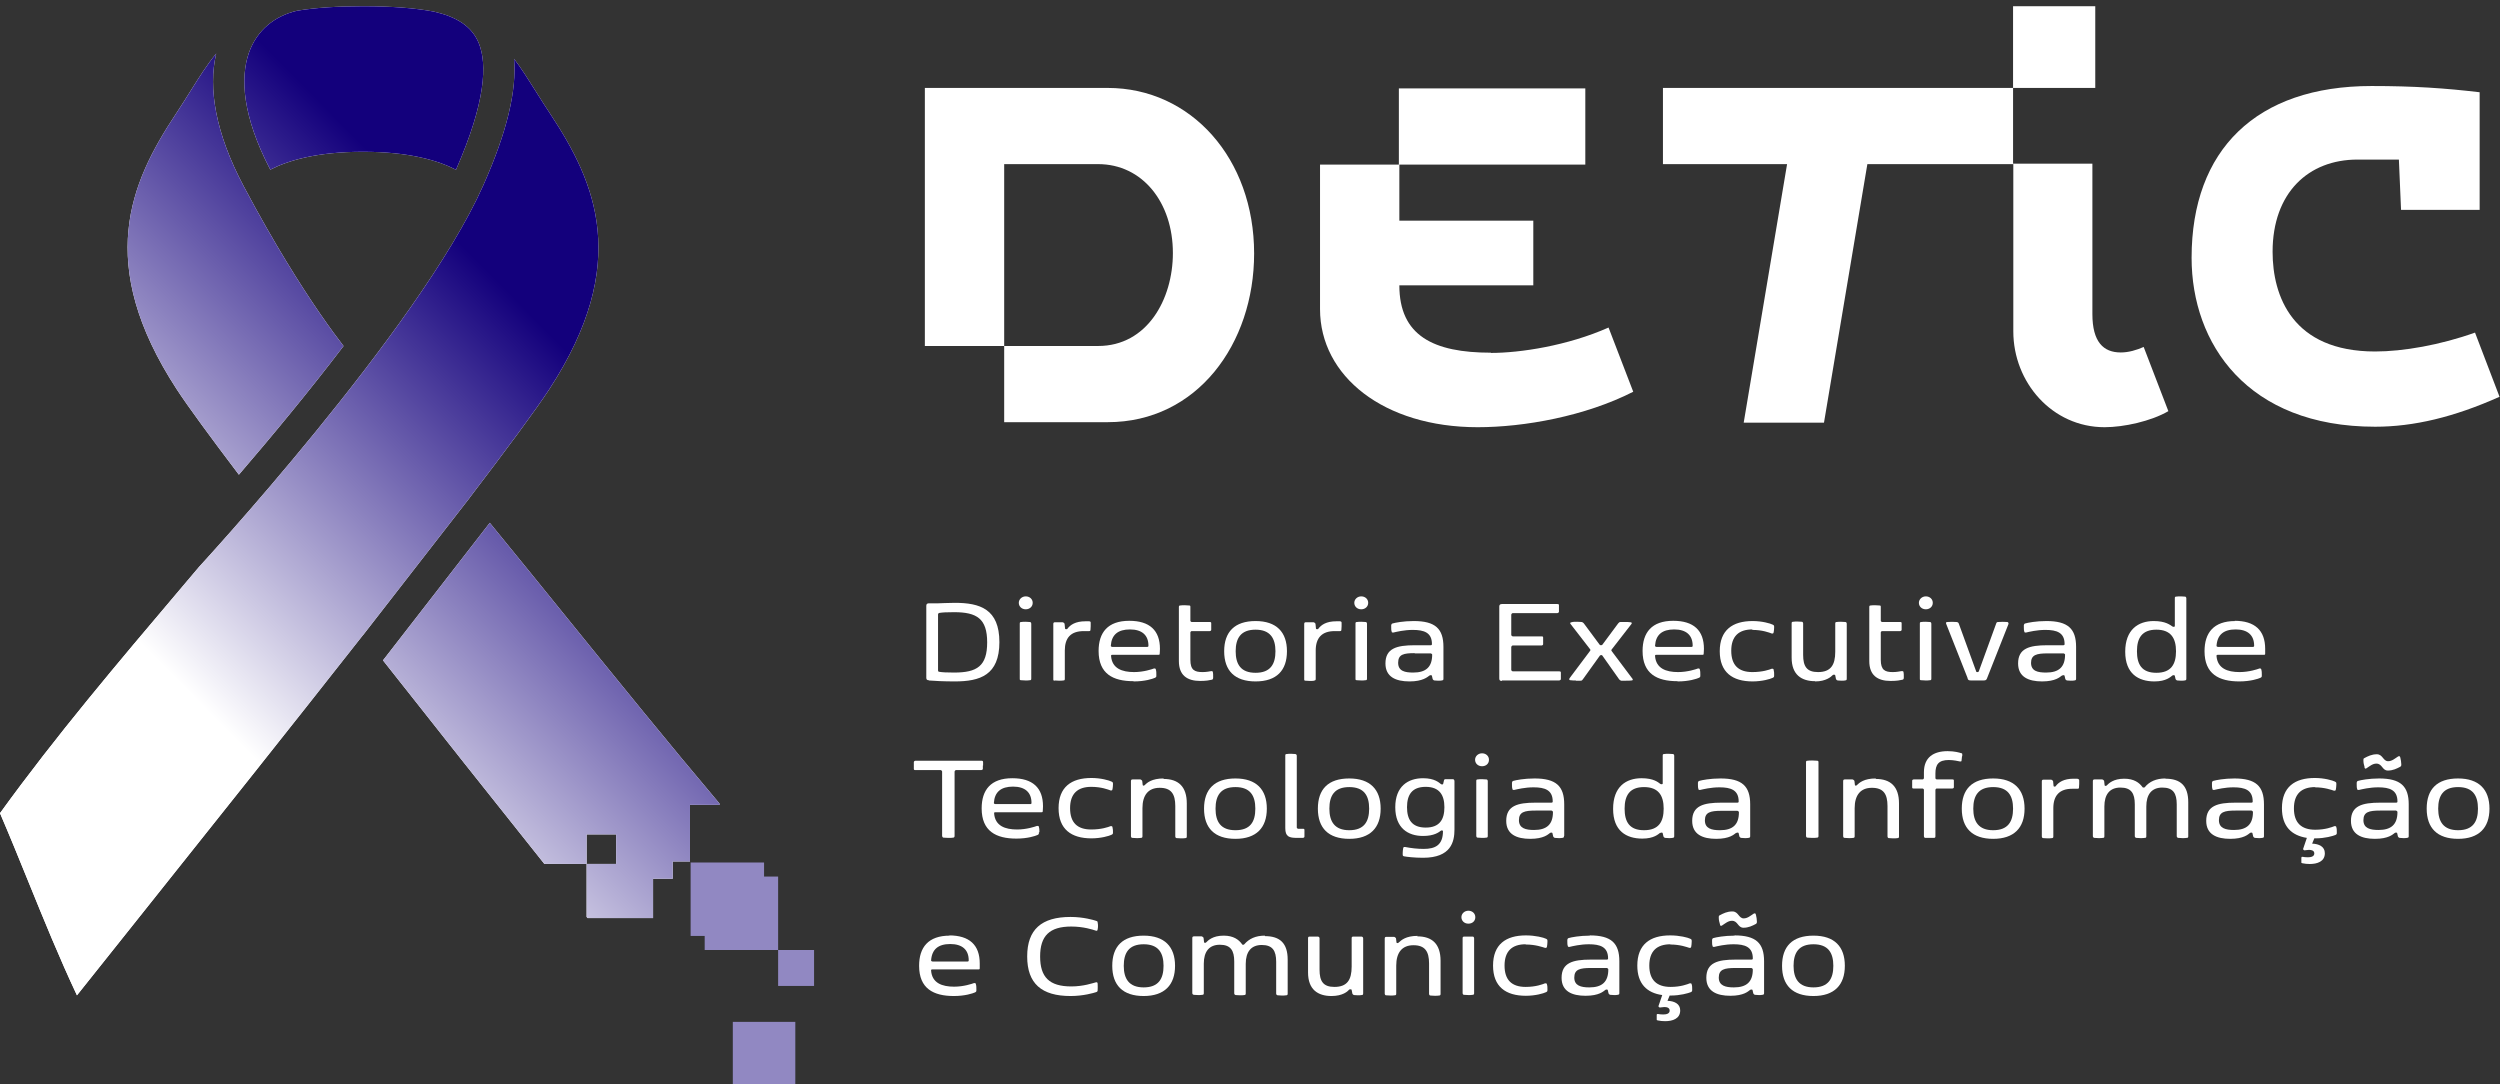 <svg width="1600" height="694" viewBox="0 0 1600 694" fill="none" xmlns="http://www.w3.org/2000/svg">
<rect x="0" y="0" width="1600" height="694" fill="#333333" stroke="none"/>
<g clip-path="url(#clip0_11_551)">
<path d="M1340.97 3.987H1288.36V56.277H1340.97V3.987Z" fill="white"/>
<path d="M954.17 225.723C917.361 225.723 895.582 214.835 895.582 182.633H981.316V141.23H895.582V105.348H1014.6V56.584H895.276V105.348H844.817V197.814C844.817 240.751 885.613 273.413 945.734 273.413C975.488 273.413 1014.6 266.359 1045.27 250.718L1029.47 209.622C1003.25 221.276 972.881 225.876 954.17 225.876V225.723Z" fill="white"/>
<path d="M1357.22 225.569C1346.18 225.569 1339.13 218.822 1339.13 201.034V104.734H1288.36V56.277H1064.29V105.041H1143.73L1115.97 270.499H1167.35L1195.11 105.041H1288.52V212.075C1288.52 244.737 1313.36 273.413 1346.95 273.413C1359.22 273.413 1376.7 269.579 1387.75 263.139L1371.95 222.042C1367.5 224.036 1362.29 225.569 1357.38 225.569H1357.22Z" fill="white"/>
<path d="M1584.06 212.842C1561.82 220.816 1537.89 224.956 1520.1 224.956C1467.04 224.956 1454.46 189.38 1454.46 161.165C1454.46 123.289 1477.47 102.127 1508.75 102.127H1535.29L1536.67 134.33H1586.97V59.038C1564.73 56.431 1545.1 55.051 1517.8 55.051C1444.03 55.051 1402.62 95.84 1402.62 164.999C1402.62 219.896 1438.2 273.106 1520.1 273.106C1544.8 273.106 1570.56 266.972 1599.7 253.938L1584.06 212.995V212.842Z" fill="white"/>
<path d="M708.932 56.277H591.911V221.429H642.676V105.041H702.797C731.17 105.041 750.648 129.576 750.648 161.932C750.648 191.68 734.084 221.429 702.797 221.429H642.676V270.193H708.932C766.139 270.193 802.641 220.049 802.641 162.238C802.641 101.514 762.304 56.277 708.932 56.277Z" fill="white"/>
<path d="M594.365 435.498C598.045 435.804 604.027 436.111 611.082 436.111C627.186 436.111 639.609 432.124 639.609 410.963C639.609 389.801 627.186 385.814 611.082 385.814C608.015 385.814 600.499 386.121 600.499 386.121H594.518C593.444 386.121 592.831 386.581 592.831 387.654V433.811C592.831 435.038 593.444 435.344 594.518 435.344L594.365 435.498ZM600.346 393.175C600.346 393.175 600.499 392.255 601.266 392.255C603.107 391.948 605.867 391.795 610.622 391.795C625.192 391.795 631.787 395.935 631.787 411.116C631.787 426.297 625.345 430.437 610.622 430.437C605.867 430.437 603.107 430.284 601.266 429.977C600.653 429.977 600.346 429.671 600.346 428.904V393.328V393.175Z" fill="white"/>
<path d="M656.479 389.954C658.933 389.954 660.927 388.268 660.927 385.814C660.927 383.361 658.933 381.674 656.479 381.674C654.025 381.674 652.032 383.514 652.032 385.814C652.032 388.114 653.872 389.954 656.479 389.954Z" fill="white"/>
<path d="M656.326 397.928C655.406 397.928 654.485 397.928 653.565 398.082C652.798 398.082 652.645 398.388 652.645 399.155V434.271C652.645 435.038 652.645 435.344 653.565 435.344C654.485 435.344 655.406 435.498 656.326 435.498C657.246 435.498 658.166 435.498 659.087 435.344C659.853 435.344 660.007 435.038 660.007 434.271V399.155C660.007 399.155 660.007 398.082 659.087 398.082C658.166 398.082 657.246 397.928 656.326 397.928Z" fill="white"/>
<path d="M675.037 435.498C675.957 435.498 676.877 435.651 677.798 435.651C678.718 435.651 679.638 435.651 680.558 435.498C681.325 435.498 681.479 435.191 681.479 434.424V416.33C681.479 408.356 685.159 403.909 693.595 403.909C695.282 403.909 696.202 403.909 696.969 403.909C697.582 403.909 697.736 403.755 697.889 403.295C697.889 402.682 698.042 401.762 698.042 400.842C698.042 400.075 698.042 399.155 698.042 398.542C698.042 397.928 697.889 397.775 697.122 397.622C696.355 397.622 695.589 397.622 694.668 397.622C688.227 397.622 685.006 399.922 683.166 402.375C683.012 402.682 682.706 402.682 682.399 402.682H682.245C682.245 402.682 681.632 402.682 681.632 402.222L681.325 399.155C681.325 399.155 680.865 398.388 680.098 398.235C679.331 398.235 678.565 398.235 677.644 398.235C676.724 398.235 675.957 398.235 675.19 398.235C674.27 398.235 674.117 398.695 674.117 399.462V434.578C674.117 435.344 674.117 435.651 675.037 435.651V435.498Z" fill="white"/>
<path d="M725.649 436.111C732.857 436.111 737.765 434.424 739.145 433.811C740.066 433.351 740.066 433.197 740.066 431.971C740.066 430.744 740.066 429.517 739.759 428.597C739.759 428.137 739.452 427.83 738.992 427.83C738.992 427.83 738.685 427.83 738.532 427.83C737.305 428.29 731.937 430.131 725.802 430.131C718.134 430.131 711.692 427.83 711.079 419.857C711.079 419.243 711.232 419.09 711.846 419.09H741.139C741.906 419.09 742.213 419.09 742.213 418.323C742.213 417.71 742.366 416.636 742.366 415.256C742.366 403.449 735.771 397.315 722.735 397.315C708.932 397.315 703.104 404.829 703.104 416.636C703.104 431.204 712.306 435.958 725.342 435.958L725.649 436.111ZM710.925 413.263C711.386 406.209 715.527 402.835 723.195 402.835C730.864 402.835 735.005 406.516 735.005 413.263C735.005 413.876 734.698 414.029 734.084 414.029H711.846C711.846 414.029 710.925 413.876 710.925 413.416V413.263Z" fill="white"/>
<path d="M767.979 435.804C772.12 435.804 774.114 435.344 775.494 435.038C776.108 434.884 776.261 434.731 776.414 433.964C776.414 433.658 776.414 433.198 776.414 432.891C776.414 431.971 776.414 430.897 776.261 430.284C776.261 429.824 775.954 429.517 775.494 429.517C775.494 429.517 775.341 429.517 775.187 429.517C774.267 429.671 772.12 430.131 769.666 430.131C764.605 430.131 761.844 428.904 761.844 422.31V404.676C761.844 404.676 762.151 403.909 762.611 403.909H774.267C774.267 403.909 775.187 403.755 775.187 403.142C775.187 402.529 775.187 401.762 775.187 400.995C775.187 400.229 775.187 399.462 775.187 398.848C775.187 398.235 774.881 398.082 774.267 398.082H762.611C762.611 398.082 761.844 397.775 761.844 397.315V388.574C761.844 387.808 761.844 387.501 760.924 387.501C760.004 387.501 759.084 387.348 758.163 387.348C757.243 387.348 756.323 387.348 755.403 387.501C754.636 387.501 754.482 387.808 754.482 388.574V423.077C754.482 432.124 759.697 435.804 768.132 435.804H767.979Z" fill="white"/>
<path d="M803.561 436.111C817.057 436.111 823.652 429.057 823.652 416.79C823.652 404.522 816.904 397.468 803.561 397.468C790.218 397.468 783.469 404.369 783.469 416.79C783.469 429.211 790.218 436.111 803.561 436.111ZM803.561 402.989C812.916 402.989 816.29 408.509 816.29 416.79C816.29 425.07 813.07 430.591 803.561 430.591C794.052 430.591 790.831 425.07 790.831 416.79C790.831 408.509 794.052 402.989 803.561 402.989Z" fill="white"/>
<path d="M841.136 435.498C841.903 435.498 842.057 435.191 842.057 434.424V416.33C842.057 408.356 845.891 403.909 854.173 403.909C855.86 403.909 856.78 403.909 857.547 403.909C858.16 403.909 858.314 403.755 858.467 403.295C858.467 402.682 858.621 401.762 858.621 400.842C858.621 400.075 858.621 399.155 858.621 398.542C858.621 397.928 858.314 397.775 857.7 397.622C856.933 397.622 856.167 397.622 855.246 397.622C848.805 397.622 845.584 399.922 843.744 402.375C843.59 402.682 843.284 402.682 842.977 402.682H842.823C842.823 402.682 842.21 402.682 842.21 402.222L841.903 399.155C841.903 399.155 841.443 398.388 840.676 398.235C839.909 398.235 839.143 398.235 838.222 398.235C837.302 398.235 836.535 398.235 835.768 398.235C834.848 398.235 834.695 398.695 834.695 399.462V434.578C834.695 435.344 834.695 435.651 835.615 435.651C836.535 435.651 837.456 435.804 838.376 435.804C839.296 435.804 840.216 435.804 841.136 435.651V435.498Z" fill="white"/>
<path d="M871.197 397.928C870.277 397.928 869.356 397.928 868.436 398.082C867.669 398.082 867.516 398.388 867.516 399.155V434.271C867.516 435.038 867.516 435.344 868.436 435.344C869.356 435.344 870.277 435.498 871.197 435.498C872.117 435.498 873.037 435.498 873.957 435.344C874.724 435.344 874.878 435.038 874.878 434.271V399.155C874.878 399.155 874.878 398.082 873.957 398.082C873.037 398.082 872.117 397.928 871.197 397.928Z" fill="white"/>
<path d="M871.197 389.954C873.651 389.954 875.644 388.268 875.644 385.814C875.644 383.361 873.651 381.674 871.197 381.674C868.743 381.674 866.749 383.514 866.749 385.814C866.749 388.114 868.589 389.954 871.197 389.954Z" fill="white"/>
<path d="M902.177 436.111C910.613 436.111 913.68 433.197 914.754 432.431C915.06 432.277 915.06 432.124 915.52 432.124H915.827C915.827 432.124 916.441 432.124 916.441 432.584L916.901 434.578C916.901 434.578 917.208 435.344 917.974 435.498C918.741 435.498 919.661 435.651 920.428 435.651C921.195 435.651 922.115 435.651 922.729 435.498C923.649 435.344 923.802 435.191 923.802 434.271V414.029C923.802 402.375 918.588 397.468 904.785 397.468C898.19 397.468 892.822 398.542 891.288 399.002C890.675 399.155 890.521 399.462 890.368 400.075C890.368 400.382 890.368 400.842 890.368 401.302C890.368 402.375 890.368 403.449 890.675 404.215C890.675 404.675 890.981 404.829 891.288 404.829C891.288 404.829 891.595 404.829 891.748 404.829C893.742 404.369 898.65 403.142 904.171 403.142C911.38 403.142 916.441 404.829 916.441 412.189C916.441 412.803 916.134 412.956 915.52 412.956H905.398C893.895 412.956 886.687 414.95 886.687 424.61C886.687 433.197 893.282 436.111 902.024 436.111H902.177ZM905.398 418.17H915.674C915.674 418.17 916.594 418.476 916.594 418.936C916.594 426.91 912.606 430.437 904.478 430.437C899.11 430.437 894.816 429.517 894.816 424.15C894.816 418.783 898.343 418.016 905.398 418.016V418.17Z" fill="white"/>
<path d="M961.225 435.498H997.88C997.88 435.498 998.8 435.344 998.954 434.731C998.954 434.118 998.954 433.351 998.954 432.584C998.954 431.817 998.954 431.051 998.954 430.437C998.954 429.824 998.647 429.671 997.88 429.671H968.126C968.126 429.671 967.206 429.364 967.206 428.75V414.029C967.206 414.029 967.513 413.109 968.126 413.109H986.684C986.684 413.109 987.604 412.956 987.604 412.343C987.604 411.729 987.604 410.963 987.604 410.196C987.604 409.429 987.604 408.662 987.604 408.049C987.604 407.436 987.297 407.282 986.684 407.282H968.126C968.126 407.282 967.206 406.976 967.206 406.362V393.328C967.206 393.328 967.513 392.408 968.126 392.408H996.653C996.653 392.408 997.573 392.255 997.727 391.641C997.727 391.028 997.727 390.261 997.727 389.494C997.727 388.728 997.727 387.961 997.727 387.348C997.727 386.734 997.42 386.581 996.653 386.581H961.225C960.151 386.581 959.538 387.041 959.538 388.114V434.271C959.538 435.498 960.151 435.804 961.225 435.804V435.498Z" fill="white"/>
<path d="M1008.62 435.651C1009.69 435.651 1010.76 435.651 1011.53 435.651C1012.45 435.651 1012.6 435.344 1013.06 434.731L1023.95 419.55C1023.95 419.55 1024.41 419.243 1024.72 419.243C1024.72 419.243 1025.33 419.243 1025.49 419.55L1036.22 434.731C1036.22 434.731 1036.84 435.498 1037.6 435.651C1038.37 435.651 1039.44 435.651 1040.52 435.651C1041.9 435.651 1043.28 435.651 1044.2 435.498C1044.81 435.498 1044.96 435.191 1044.96 434.884C1044.96 434.731 1044.96 434.424 1044.66 434.271L1031.31 416.483V416.176C1031.31 416.176 1031.31 416.023 1031.31 415.869L1044.04 399.462C1044.04 399.462 1044.35 399.002 1044.35 398.848C1044.35 398.542 1044.04 398.235 1043.43 398.235C1042.66 398.082 1041.28 398.082 1040.06 398.082C1038.98 398.082 1037.91 398.082 1037.14 398.082C1036.38 398.082 1036.22 398.388 1035.61 399.002L1025.49 412.649C1025.49 412.649 1025.18 412.956 1024.72 412.956H1024.57C1024.57 412.956 1024.11 412.956 1023.8 412.649L1013.68 399.002C1013.68 399.002 1013.06 398.235 1012.3 398.082C1011.53 398.082 1010.46 397.928 1009.38 397.928C1008 397.928 1006.62 397.928 1005.86 398.235C1005.24 398.235 1004.93 398.542 1004.93 398.848C1004.93 399.002 1004.94 399.155 1005.24 399.462L1017.82 415.716C1017.82 415.716 1017.82 415.869 1017.82 416.023C1017.82 416.023 1017.82 416.176 1017.82 416.33L1004.47 434.117C1004.47 434.117 1004.32 434.577 1004.32 434.731C1004.32 435.038 1004.47 435.344 1005.09 435.344C1006.01 435.498 1007.24 435.498 1008.46 435.498L1008.62 435.651Z" fill="white"/>
<path d="M1073.8 436.111C1081.01 436.111 1085.91 434.424 1087.29 433.811C1088.21 433.351 1088.21 433.197 1088.21 431.971C1088.21 430.744 1088.21 429.517 1087.91 428.597C1087.91 428.137 1087.6 427.83 1087.14 427.83C1087.14 427.83 1086.83 427.83 1086.68 427.83C1085.45 428.29 1080.09 430.131 1073.95 430.131C1066.28 430.131 1059.84 427.83 1059.23 419.857C1059.23 419.243 1059.38 419.09 1059.99 419.09H1089.29C1090.06 419.09 1090.36 419.09 1090.36 418.323C1090.36 417.71 1090.52 416.636 1090.52 415.256C1090.52 403.449 1083.92 397.315 1070.88 397.315C1057.08 397.315 1051.25 404.829 1051.25 416.636C1051.25 431.204 1060.45 435.958 1073.49 435.958L1073.8 436.111ZM1059.23 413.263C1059.69 406.209 1063.83 402.835 1071.5 402.835C1079.17 402.835 1083.31 406.516 1083.31 413.263C1083.31 413.876 1083 414.029 1082.54 414.029H1060.15C1060.15 414.029 1059.23 413.876 1059.23 413.416V413.263Z" fill="white"/>
<path d="M1121.5 403.142C1127.94 403.142 1132.23 404.829 1133.92 405.442C1134.07 405.442 1134.23 405.442 1134.38 405.442C1134.84 405.442 1134.99 405.289 1135.15 404.675C1135.3 403.755 1135.45 402.529 1135.45 401.609C1135.45 400.382 1135.45 400.228 1134.53 399.768C1133 399.002 1127.78 397.468 1121.65 397.468C1108.77 397.468 1100.64 403.295 1100.64 416.79C1100.64 430.284 1108.77 436.111 1121.65 436.111C1127.78 436.111 1133 434.578 1134.53 433.811C1135.45 433.351 1135.45 433.197 1135.45 431.971C1135.45 430.897 1135.45 429.824 1135.15 428.75C1135.15 428.29 1134.84 427.984 1134.38 427.984C1134.38 427.984 1134.07 427.984 1133.92 427.984C1132.39 428.597 1128.09 430.131 1121.5 430.131C1112.6 430.131 1108 425.684 1108 416.483C1108 407.282 1112.75 402.835 1121.5 402.835V403.142Z" fill="white"/>
<path d="M1161.68 436.111C1168.73 436.111 1171.95 433.044 1172.87 432.124C1173.18 431.817 1173.33 431.817 1173.64 431.817H1173.95C1173.95 431.817 1174.56 431.817 1174.56 432.277L1175.02 434.578C1175.02 434.578 1175.33 435.344 1176.1 435.498C1176.86 435.498 1177.78 435.651 1178.55 435.651C1179.32 435.651 1180.24 435.651 1180.85 435.498C1181.77 435.344 1181.92 435.191 1181.92 434.271V399.155C1181.92 399.155 1181.92 398.082 1181 398.082C1180.08 398.082 1179.16 397.928 1178.24 397.928C1177.32 397.928 1176.4 397.928 1175.48 398.082C1174.72 398.082 1174.56 398.388 1174.56 399.155V417.096C1174.56 425.684 1171.65 430.131 1163.52 430.131C1156.31 430.131 1154.01 426.45 1154.01 419.09V399.002C1154.01 399.002 1154.01 397.928 1153.09 397.928C1152.17 397.928 1151.25 397.775 1150.33 397.775C1149.41 397.775 1148.49 397.775 1147.57 397.928C1146.8 397.928 1146.65 398.235 1146.65 399.002V420.93C1146.65 431.817 1152.94 435.958 1161.68 435.958V436.111Z" fill="white"/>
<path d="M1217.2 429.517C1217.2 429.517 1217.2 429.517 1216.89 429.517C1215.97 429.671 1213.82 430.131 1211.37 430.131C1206.46 430.131 1203.7 428.904 1203.7 422.31V404.676C1203.7 404.676 1204.01 403.909 1204.47 403.909H1216.12C1216.12 403.909 1217.05 403.755 1217.05 403.142C1217.05 402.529 1217.05 401.762 1217.05 400.995C1217.05 400.229 1217.05 399.462 1217.05 398.848C1217.05 398.235 1216.74 398.082 1216.12 398.082H1204.47C1204.47 398.082 1203.7 397.775 1203.7 397.315V388.574C1203.7 387.808 1203.7 387.501 1202.78 387.501C1201.86 387.501 1200.94 387.348 1200.02 387.348C1199.1 387.348 1198.18 387.348 1197.26 387.501C1196.49 387.501 1196.34 387.808 1196.34 388.574V423.077C1196.34 432.124 1201.55 435.804 1209.99 435.804C1214.13 435.804 1216.12 435.344 1217.51 435.038C1218.12 434.884 1218.27 434.731 1218.43 433.964C1218.43 433.658 1218.43 433.198 1218.43 432.891C1218.43 431.971 1218.43 430.897 1218.27 430.284C1218.27 429.824 1217.97 429.517 1217.51 429.517H1217.2Z" fill="white"/>
<path d="M1232.54 389.954C1234.99 389.954 1236.98 388.268 1236.98 385.814C1236.98 383.361 1234.99 381.674 1232.54 381.674C1230.08 381.674 1228.09 383.514 1228.09 385.814C1228.09 388.114 1229.93 389.954 1232.54 389.954Z" fill="white"/>
<path d="M1232.38 397.928C1231.46 397.928 1230.54 397.928 1229.62 398.082C1228.85 398.082 1228.7 398.388 1228.7 399.155V434.271C1228.7 435.038 1228.7 435.344 1229.62 435.344C1230.54 435.344 1231.46 435.498 1232.38 435.498C1233.3 435.498 1234.22 435.498 1235.14 435.344C1235.91 435.344 1236.06 435.038 1236.06 434.271V399.155C1236.06 399.155 1236.06 398.082 1235.14 398.082C1234.22 398.082 1233.3 397.928 1232.38 397.928Z" fill="white"/>
<path d="M1259.22 434.271C1259.68 435.344 1260.14 435.498 1261.68 435.498H1269.19C1270.72 435.498 1271.18 435.344 1271.64 434.271L1285.45 399.308C1285.45 399.308 1285.6 398.235 1284.68 398.082C1283.15 397.928 1280.39 397.928 1278.85 398.082C1277.93 398.082 1277.78 398.388 1277.47 399.308L1266.43 429.67C1266.43 429.67 1266.12 430.131 1265.82 430.131H1265.36C1265.36 430.131 1264.74 430.131 1264.74 429.67L1253.7 399.308C1253.39 398.388 1253.09 398.235 1252.17 398.082C1250.79 397.928 1247.72 397.928 1246.34 398.082C1245.42 398.082 1245.27 398.542 1245.57 399.308L1259.38 434.271H1259.22Z" fill="white"/>
<path d="M1319.65 432.431C1319.65 432.431 1319.96 432.124 1320.42 432.124H1320.72C1320.72 432.124 1321.34 432.124 1321.34 432.584L1321.8 434.578C1321.8 434.578 1322.1 435.344 1322.87 435.498C1323.64 435.498 1324.56 435.651 1325.32 435.651C1326.09 435.651 1327.01 435.651 1327.62 435.498C1328.54 435.344 1328.7 435.191 1328.7 434.271V414.029C1328.7 402.375 1323.48 397.468 1309.68 397.468C1303.09 397.468 1297.72 398.542 1296.18 399.002C1295.57 399.155 1295.42 399.462 1295.26 400.075C1295.26 400.382 1295.26 400.842 1295.26 401.302C1295.26 402.375 1295.26 403.449 1295.57 404.215C1295.57 404.675 1295.88 404.829 1296.18 404.829C1296.18 404.829 1296.49 404.829 1296.64 404.829C1298.64 404.369 1303.55 403.142 1309.07 403.142C1316.28 403.142 1321.34 404.829 1321.34 412.189C1321.34 412.803 1321.03 412.956 1320.42 412.956H1310.29C1298.79 412.956 1291.58 414.95 1291.58 424.61C1291.58 433.197 1298.18 436.111 1306.92 436.111C1315.66 436.111 1318.42 433.197 1319.5 432.431H1319.65ZM1299.86 424.303C1299.86 419.09 1303.39 418.17 1310.45 418.17H1320.72C1320.72 418.17 1321.64 418.476 1321.64 418.936C1321.64 426.91 1317.66 430.437 1309.53 430.437C1304.16 430.437 1299.86 429.517 1299.86 424.15V424.303Z" fill="white"/>
<path d="M1378.85 436.111C1386.37 436.111 1389.13 433.198 1390.2 432.431C1390.51 432.277 1390.51 432.124 1390.97 432.124H1391.27C1391.27 432.124 1391.89 432.124 1391.89 432.584L1392.35 434.578C1392.35 434.578 1392.65 435.344 1393.42 435.498C1394.19 435.498 1395.11 435.651 1395.87 435.651C1396.64 435.651 1397.56 435.651 1398.17 435.498C1399.1 435.344 1399.25 435.191 1399.25 434.271V382.901C1399.25 382.901 1399.25 381.827 1398.33 381.827C1397.41 381.827 1396.49 381.674 1395.57 381.674C1394.65 381.674 1393.73 381.674 1392.81 381.827C1392.04 381.827 1391.89 382.134 1391.89 382.901V400.689C1391.89 400.689 1391.89 401.149 1391.27 401.149H1390.97C1390.97 401.149 1390.51 401.149 1390.2 400.842C1388.97 400.075 1386.06 397.468 1378.39 397.468C1368.42 397.468 1360.14 402.989 1360.14 417.096C1360.14 431.204 1368.57 436.111 1378.85 436.111ZM1380.08 402.989C1389.28 402.989 1392.65 408.356 1392.65 416.79C1392.65 425.224 1389.43 430.591 1380.08 430.591C1370.72 430.591 1367.65 425.224 1367.65 416.79C1367.65 408.356 1370.88 402.989 1380.08 402.989Z" fill="white"/>
<path d="M1430.54 397.468C1416.73 397.468 1410.9 404.982 1410.9 416.79C1410.9 431.357 1420.11 436.111 1433.14 436.111C1440.35 436.111 1445.26 434.424 1446.64 433.811C1447.56 433.351 1447.56 433.197 1447.56 431.971C1447.56 430.744 1447.56 429.517 1447.25 428.597C1447.25 428.137 1446.95 427.83 1446.49 427.83C1446.49 427.83 1446.18 427.83 1446.03 427.83C1444.8 428.29 1439.43 430.131 1433.3 430.131C1425.63 430.131 1419.19 427.83 1418.57 419.857C1418.57 419.243 1418.73 419.09 1419.34 419.09H1448.63C1449.4 419.09 1449.71 419.09 1449.71 418.323C1449.71 417.71 1449.71 416.636 1449.71 415.256C1449.71 403.449 1443.11 397.315 1430.08 397.315L1430.54 397.468ZM1441.73 414.029H1419.49C1419.49 414.029 1418.57 413.876 1418.57 413.416C1419.03 406.209 1423.17 402.835 1430.84 402.835C1438.51 402.835 1442.65 406.516 1442.65 413.263C1442.65 413.876 1442.35 414.029 1441.73 414.029Z" fill="white"/>
<path d="M629.18 489.935C629.18 489.168 629.18 488.401 629.18 487.788C629.18 487.175 628.873 486.868 628.259 486.868H585.776C585.776 486.868 584.856 487.021 584.856 487.788C584.856 488.401 584.856 489.168 584.856 489.935C584.856 490.702 584.856 491.468 584.856 492.082C584.856 492.695 585.162 492.848 585.776 492.848H602.033C602.033 492.848 602.953 493.155 602.953 493.768V535.018C602.953 535.018 603.107 536.091 603.874 536.091C604.487 536.091 605.561 536.245 606.941 536.245C608.321 536.245 609.241 536.245 610.008 536.091C610.622 536.091 610.929 535.631 610.929 535.018V493.768C610.929 493.768 611.235 492.848 611.849 492.848H628.106C628.106 492.848 629.026 492.695 629.026 492.082C629.026 491.468 629.026 490.702 629.026 489.935H629.18Z" fill="white"/>
<path d="M665.221 532.718C665.221 531.644 665.221 530.264 664.915 529.344C664.915 528.884 664.608 528.578 664.148 528.578C664.148 528.578 663.841 528.578 663.688 528.578C662.461 529.038 657.093 530.878 650.958 530.878C643.29 530.878 636.848 528.578 636.234 520.604C636.234 519.99 636.388 519.837 637.001 519.837H666.295C667.062 519.837 667.369 519.837 667.369 519.07C667.369 518.457 667.522 517.383 667.522 516.003C667.522 504.196 660.927 498.062 647.891 498.062C634.087 498.062 628.259 505.576 628.259 517.383C628.259 531.951 637.461 536.705 650.498 536.705C657.706 536.705 662.614 535.018 663.994 534.405C664.915 533.945 664.915 533.791 664.915 532.564L665.221 532.718ZM636.081 513.856C636.541 506.803 640.682 503.429 648.351 503.429C656.019 503.429 660.16 507.109 660.16 513.856C660.16 514.47 659.853 514.623 659.393 514.623H637.001C637.001 514.623 636.081 514.47 636.081 514.01V513.856Z" fill="white"/>
<path d="M712.306 532.718C712.306 531.644 712.306 530.571 711.999 529.498C711.999 529.038 711.692 528.731 711.232 528.731C711.232 528.731 710.926 528.731 710.772 528.731C709.238 529.344 704.944 530.878 698.349 530.878C689.454 530.878 684.853 526.431 684.853 517.23C684.853 508.029 689.607 503.582 698.349 503.582C704.791 503.582 709.085 505.269 710.772 505.883C710.926 505.883 711.079 505.883 711.232 505.883C711.692 505.883 711.846 505.729 711.999 505.116C712.152 504.196 712.306 502.969 712.306 502.049C712.306 500.822 712.306 500.669 711.386 500.209C709.852 499.442 704.637 497.909 698.503 497.909C685.62 497.909 677.491 503.736 677.491 517.23C677.491 530.724 685.62 536.551 698.503 536.551C704.637 536.551 709.852 535.018 711.386 534.251C712.306 533.791 712.306 533.638 712.306 532.411V532.718Z" fill="white"/>
<path d="M744.667 498.215C737.152 498.215 734.084 500.976 732.551 502.509C732.244 502.816 732.091 502.816 731.937 502.816C731.937 502.816 731.324 502.816 731.324 502.356L731.017 499.749C731.017 499.749 730.557 498.982 729.79 498.829C729.023 498.829 728.256 498.829 727.336 498.829C726.416 498.829 725.649 498.829 724.882 498.829C723.962 498.829 723.809 499.289 723.809 500.055V535.171C723.809 535.171 723.809 536.245 724.729 536.245C725.649 536.245 726.569 536.398 727.489 536.398C728.41 536.398 729.33 536.398 730.25 536.245C731.017 536.245 731.17 535.785 731.17 535.171V517.23C731.17 508.949 734.851 504.196 742.213 504.196C749.575 504.196 752.182 508.183 752.182 515.85V535.325C752.182 535.325 752.182 536.398 753.102 536.398C754.022 536.398 754.943 536.551 755.863 536.551C756.783 536.551 757.703 536.551 758.624 536.398C759.39 536.398 759.544 535.938 759.544 535.325V514.163C759.544 503.276 754.022 498.522 744.667 498.522V498.215Z" fill="white"/>
<path d="M770.586 517.537C770.586 529.958 777.335 536.858 790.678 536.858C804.021 536.858 810.769 529.804 810.769 517.537C810.769 505.269 804.021 498.215 790.678 498.215C777.335 498.215 770.586 505.116 770.586 517.537ZM803.407 517.537C803.407 525.971 800.187 531.338 790.678 531.338C781.169 531.338 777.948 525.817 777.948 517.537C777.948 509.256 781.169 503.736 790.678 503.736C800.187 503.736 803.407 509.256 803.407 517.537Z" fill="white"/>
<path d="M833.775 530.418H830.707C830.707 530.418 829.94 530.111 829.94 529.651V483.648C829.94 483.648 829.94 482.728 829.02 482.574C828.1 482.574 827.18 482.421 826.259 482.421C825.339 482.421 824.419 482.421 823.499 482.574C822.732 482.574 822.579 482.881 822.579 483.648V529.958C822.579 535.478 825.033 536.245 830.094 536.245H833.928C833.928 536.245 834.848 536.091 834.848 535.478C834.848 534.865 834.848 534.098 834.848 533.331C834.848 532.564 834.848 531.798 834.848 531.184C834.848 530.571 834.541 530.418 833.928 530.418H833.775Z" fill="white"/>
<path d="M863.528 498.215C850.032 498.215 843.437 505.116 843.437 517.537C843.437 529.958 850.185 536.858 863.528 536.858C876.871 536.858 883.62 529.804 883.62 517.537C883.62 505.269 876.871 498.215 863.528 498.215ZM863.528 531.338C854.173 531.338 850.799 525.817 850.799 517.537C850.799 509.256 854.019 503.736 863.528 503.736C873.037 503.736 876.258 509.256 876.258 517.537C876.258 525.817 873.037 531.338 863.528 531.338Z" fill="white"/>
<path d="M930.091 498.675C930.091 498.675 928.557 498.675 927.637 498.675C926.717 498.675 925.95 498.675 925.183 498.675C924.416 498.675 924.263 498.982 924.109 499.595L923.649 501.589C923.649 501.589 923.496 502.049 923.036 502.049H922.882C922.882 502.049 922.422 502.049 922.116 501.742C921.042 500.976 918.281 498.062 910.766 498.062C901.104 498.062 892.975 503.276 892.975 516.617C892.975 529.958 901.104 535.018 910.766 535.018C917.975 535.018 920.889 532.564 921.962 531.798C922.269 531.491 922.422 531.491 922.729 531.491H923.036C923.036 531.491 923.496 531.644 923.496 531.951C923.496 540.845 918.588 543.299 911.226 543.299C907.085 543.299 903.251 542.839 899.263 542.072C899.11 542.072 898.957 542.072 898.803 542.072C898.343 542.072 898.19 542.225 898.037 542.839C897.883 543.605 897.73 544.985 897.73 545.905C897.73 546.212 897.73 546.519 897.73 546.825C897.73 547.592 897.883 547.899 898.65 548.052C900.184 548.359 905.092 548.972 910.766 548.972C928.71 548.972 930.858 538.698 930.858 530.878V499.902C930.858 499.902 930.858 498.829 929.937 498.675H930.091ZM912.453 529.651C903.558 529.651 900.49 524.437 900.49 516.617C900.49 508.796 903.558 503.582 912.453 503.582C921.349 503.582 924.416 508.949 924.416 516.617C924.416 524.284 921.502 529.651 912.453 529.651Z" fill="white"/>
<path d="M951.256 498.829C950.336 498.829 949.415 498.676 948.495 498.676C947.575 498.676 946.655 498.676 945.734 498.829C944.968 498.829 944.814 499.136 944.814 499.902V535.018C944.814 535.018 944.814 536.092 945.734 536.092C946.655 536.092 947.575 536.245 948.495 536.245C949.415 536.245 950.336 536.245 951.256 536.092C952.023 536.092 952.176 535.631 952.176 535.018V499.902C952.176 499.902 952.176 498.829 951.256 498.829Z" fill="white"/>
<path d="M948.495 482.114C946.041 482.114 944.047 483.954 944.047 486.255C944.047 488.555 945.888 490.395 948.495 490.395C951.102 490.395 952.943 488.708 952.943 486.255C952.943 483.801 950.949 482.114 948.495 482.114Z" fill="white"/>
<path d="M1001.1 535.018V514.776C1001.1 503.122 995.886 498.215 982.083 498.215C975.488 498.215 970.12 499.289 968.586 499.749C967.973 499.902 967.82 500.209 967.666 500.822C967.666 501.129 967.666 501.589 967.666 502.049C967.666 503.122 967.666 504.196 967.973 504.962C967.973 505.422 968.28 505.576 968.586 505.576C968.586 505.576 968.893 505.576 969.047 505.576C971.04 505.116 975.948 503.889 981.47 503.889C988.678 503.889 993.739 505.576 993.739 512.936C993.739 513.55 993.432 513.703 992.819 513.703H982.696C971.194 513.703 963.985 515.697 963.985 525.357C963.985 533.944 970.58 536.858 979.322 536.858C988.064 536.858 990.825 533.945 991.899 533.178C992.205 533.024 992.205 532.871 992.665 532.871H992.972C992.972 532.871 993.586 532.871 993.586 533.331L994.046 535.325C994.046 535.325 994.353 536.091 995.119 536.245C995.886 536.245 996.806 536.398 997.573 536.398C998.34 536.398 999.26 536.398 999.874 536.245C1000.79 536.091 1000.95 535.938 1000.95 535.018H1001.1ZM981.776 531.184C976.408 531.184 972.114 530.111 972.114 524.897C972.114 519.683 975.641 518.763 982.696 518.763H992.972C992.972 518.763 993.892 519.07 993.892 519.683C993.892 527.657 989.905 531.184 981.776 531.184Z" fill="white"/>
<path d="M1062.45 533.178C1062.45 533.178 1062.76 532.871 1063.22 532.871H1063.52C1063.52 532.871 1064.14 532.871 1064.14 533.331L1064.6 535.325C1064.6 535.325 1064.9 536.091 1065.67 536.245C1066.44 536.245 1067.36 536.398 1068.12 536.398C1068.89 536.398 1069.81 536.398 1070.42 536.245C1071.34 536.091 1071.5 535.938 1071.5 535.018V483.648C1071.5 483.648 1071.5 482.574 1070.58 482.574C1069.66 482.574 1068.74 482.421 1067.82 482.421C1066.9 482.421 1065.98 482.421 1065.06 482.574C1064.29 482.574 1064.14 482.881 1064.14 483.648V501.436C1064.14 501.436 1064.14 501.896 1063.52 501.896H1063.22C1063.22 501.896 1062.76 501.896 1062.45 501.589C1061.22 500.669 1058.31 498.062 1050.64 498.062C1040.52 498.062 1032.39 503.582 1032.39 517.69C1032.39 531.798 1040.82 536.705 1051.1 536.705C1058.61 536.705 1061.38 533.791 1062.45 533.024V533.178ZM1039.75 517.537C1039.75 509.103 1042.97 503.736 1052.17 503.736C1061.38 503.736 1064.75 509.103 1064.75 517.537C1064.75 525.971 1061.53 531.338 1052.17 531.338C1042.82 531.338 1039.75 525.971 1039.75 517.537Z" fill="white"/>
<path d="M1111.07 533.178C1111.07 533.178 1111.37 532.871 1111.83 532.871H1112.14C1112.14 532.871 1112.75 532.871 1112.75 533.331L1113.21 535.325C1113.21 535.325 1113.52 536.091 1114.29 536.245C1115.05 536.245 1115.97 536.398 1116.74 536.398C1117.51 536.398 1118.43 536.398 1119.04 536.245C1119.96 536.091 1120.12 535.938 1120.12 535.018V514.776C1120.12 503.122 1114.9 498.215 1101.1 498.215C1094.5 498.215 1089.14 499.289 1087.6 499.749C1086.99 499.902 1086.83 500.209 1086.68 500.822C1086.68 501.129 1086.68 501.589 1086.68 502.049C1086.68 503.122 1086.68 504.196 1086.99 504.962C1086.99 505.422 1087.29 505.576 1087.6 505.576C1087.6 505.576 1087.91 505.576 1088.06 505.576C1090.06 505.116 1094.96 503.889 1100.48 503.889C1107.69 503.889 1112.75 505.576 1112.75 512.936C1112.75 513.55 1112.45 513.703 1111.83 513.703H1101.71C1090.21 513.703 1083 515.697 1083 525.357C1083 533.944 1089.6 536.858 1098.34 536.858C1107.08 536.858 1109.84 533.945 1110.91 533.178H1111.07ZM1091.13 525.051C1091.13 519.837 1094.66 518.917 1101.71 518.917H1111.99C1111.99 518.917 1112.91 519.223 1112.91 519.837C1112.91 527.811 1108.92 531.338 1100.79 531.338C1095.42 531.338 1091.13 530.264 1091.13 525.051Z" fill="white"/>
<path d="M1159.84 486.715C1158.46 486.715 1157.54 486.715 1156.77 486.868C1156 486.868 1155.85 487.175 1155.85 487.941V535.018C1155.85 535.018 1155.85 536.091 1156.77 536.091C1157.38 536.091 1158.46 536.245 1159.84 536.245C1161.22 536.245 1162.14 536.245 1162.91 536.091C1163.67 536.091 1163.83 535.631 1163.83 535.018V487.941C1163.83 487.175 1163.67 486.868 1162.91 486.868C1162.29 486.868 1161.22 486.715 1159.84 486.715Z" fill="white"/>
<path d="M1200.48 498.215C1192.97 498.215 1189.9 500.976 1188.37 502.509C1188.06 502.816 1187.9 502.816 1187.75 502.816C1187.75 502.816 1187.14 502.816 1187.14 502.356L1186.83 499.749C1186.83 499.749 1186.37 498.982 1185.6 498.829C1184.84 498.829 1184.07 498.829 1183.15 498.829C1182.23 498.829 1181.46 498.829 1180.7 498.829C1179.78 498.829 1179.62 499.289 1179.62 500.055V535.171C1179.62 535.171 1179.62 536.245 1180.54 536.245C1181.46 536.245 1182.38 536.398 1183.3 536.398C1184.22 536.398 1185.14 536.398 1186.06 536.245C1186.83 536.245 1186.98 535.785 1186.98 535.171V517.23C1186.98 508.949 1190.67 504.196 1198.03 504.196C1205.39 504.196 1208 508.183 1208 515.85V535.325C1208 535.325 1208 536.398 1208.92 536.398C1209.84 536.398 1210.76 536.551 1211.68 536.551C1212.6 536.551 1213.52 536.551 1214.44 536.398C1215.2 536.398 1215.36 535.938 1215.36 535.325V514.163C1215.36 503.276 1209.84 498.522 1200.48 498.522V498.215Z" fill="white"/>
<path d="M1255.85 483.954C1255.85 483.954 1255.85 483.341 1255.85 483.034C1255.85 482.268 1255.85 482.114 1254.93 481.961C1254.01 481.654 1250.94 480.734 1246.49 480.734C1237.44 480.734 1231.31 484.721 1231.31 494.228V498.062C1231.31 498.062 1231 498.829 1230.54 498.829H1224.71C1224.71 498.829 1223.79 498.982 1223.79 499.595C1223.79 500.209 1223.79 500.976 1223.79 501.742C1223.79 502.509 1223.79 503.276 1223.79 503.889C1223.79 504.502 1224.1 504.656 1224.71 504.656H1230.54C1230.54 504.656 1231.31 504.962 1231.31 505.423V535.171C1231.31 535.171 1231.31 536.245 1232.23 536.245C1233.15 536.245 1234.07 536.245 1234.99 536.245C1235.91 536.245 1236.83 536.245 1237.75 536.245C1238.52 536.245 1238.67 535.785 1238.67 535.171V505.423C1238.67 505.423 1238.98 504.656 1239.44 504.656H1249.56C1249.56 504.656 1250.48 504.502 1250.48 503.889C1250.48 503.276 1250.48 502.509 1250.48 501.742C1250.48 500.976 1250.48 500.209 1250.48 499.595C1250.48 498.982 1250.17 498.829 1249.56 498.829H1239.44C1239.44 498.829 1238.67 498.522 1238.67 498.062V494.995C1238.67 489.321 1240.66 486.408 1247.26 486.408C1250.48 486.408 1253.39 487.175 1254.31 487.328C1254.31 487.328 1254.62 487.328 1254.77 487.328C1255.23 487.328 1255.39 487.175 1255.39 486.715C1255.39 485.948 1255.69 484.874 1255.69 483.954H1255.85Z" fill="white"/>
<path d="M1275.63 498.215C1262.14 498.215 1255.54 505.116 1255.54 517.537C1255.54 529.958 1262.29 536.858 1275.63 536.858C1288.98 536.858 1295.72 529.804 1295.72 517.537C1295.72 505.269 1288.98 498.215 1275.63 498.215ZM1275.63 531.338C1266.28 531.338 1262.9 525.817 1262.9 517.537C1262.9 509.256 1266.12 503.736 1275.63 503.736C1285.14 503.736 1288.36 509.256 1288.36 517.537C1288.36 525.817 1285.14 531.338 1275.63 531.338Z" fill="white"/>
<path d="M1329.62 498.369C1328.85 498.369 1328.08 498.369 1327.16 498.369C1320.72 498.369 1317.5 500.669 1315.66 503.122C1315.51 503.429 1315.2 503.429 1314.9 503.429C1314.9 503.429 1314.28 503.429 1314.28 502.969L1313.97 499.902C1313.97 499.902 1313.51 499.135 1312.75 498.982C1311.98 498.982 1311.21 498.982 1310.29 498.982C1309.37 498.982 1308.61 498.982 1307.84 498.982C1306.92 498.982 1306.77 499.442 1306.77 500.209V535.325C1306.77 535.325 1306.77 536.398 1307.69 536.398C1308.61 536.398 1309.53 536.551 1310.45 536.551C1311.37 536.551 1312.29 536.551 1313.21 536.398C1313.97 536.398 1314.13 535.938 1314.13 535.325V517.23C1314.13 509.256 1317.96 504.809 1326.24 504.809C1327.93 504.809 1328.85 504.809 1329.62 504.809C1330.23 504.809 1330.39 504.656 1330.54 504.196C1330.54 503.582 1330.69 502.662 1330.69 501.742C1330.69 500.976 1330.69 500.055 1330.69 499.442C1330.69 498.829 1330.39 498.675 1329.77 498.522L1329.62 498.369Z" fill="white"/>
<path d="M1385.91 498.215C1379.92 498.215 1375.63 500.209 1372.72 503.736C1372.41 504.042 1372.41 504.042 1372.1 504.042H1371.8C1371.8 504.042 1371.33 504.042 1371.18 503.736C1369.19 500.975 1365.81 498.369 1359.53 498.369C1352.47 498.369 1349.56 501.436 1348.33 502.662C1348.02 502.969 1347.87 502.969 1347.56 502.969C1347.56 502.969 1346.95 502.969 1346.95 502.509L1346.64 499.749C1346.64 499.749 1346.18 498.982 1345.42 498.829C1344.65 498.829 1343.88 498.829 1342.96 498.829C1342.04 498.829 1341.27 498.829 1340.51 498.829C1339.59 498.829 1339.43 499.289 1339.43 500.055V535.171C1339.43 535.171 1339.43 536.091 1340.35 536.245C1341.27 536.245 1342.19 536.398 1343.11 536.398C1344.04 536.398 1344.96 536.398 1345.88 536.245C1346.64 536.245 1346.8 535.938 1346.8 535.171V516.157C1346.8 508.489 1350.17 504.042 1357.07 504.042C1363.97 504.042 1366.27 507.723 1366.27 514.776V535.171C1366.27 535.171 1366.27 536.091 1367.19 536.245C1368.11 536.245 1369.03 536.398 1369.95 536.398C1370.87 536.398 1371.8 536.398 1372.72 536.245C1373.48 536.245 1373.64 535.938 1373.64 535.171V516.157C1373.64 508.489 1377.01 504.042 1383.91 504.042C1390.81 504.042 1393.11 507.723 1393.11 514.776V535.171C1393.11 535.171 1393.11 536.091 1394.03 536.245C1394.95 536.245 1395.87 536.398 1396.79 536.398C1397.71 536.398 1398.63 536.398 1399.55 536.245C1400.32 536.245 1400.48 535.938 1400.48 535.171V513.396C1400.48 502.969 1395.57 498.369 1385.91 498.369V498.215Z" fill="white"/>
<path d="M1430.08 498.215C1423.48 498.215 1418.11 499.289 1416.58 499.749C1415.97 499.902 1415.81 500.209 1415.66 500.822C1415.66 501.129 1415.66 501.589 1415.66 502.049C1415.66 503.122 1415.66 504.196 1415.97 504.962C1415.97 505.422 1416.27 505.576 1416.58 505.576C1416.58 505.576 1416.89 505.576 1417.04 505.576C1419.03 505.116 1423.94 503.889 1429.46 503.889C1436.67 503.889 1441.73 505.576 1441.73 512.936C1441.73 513.55 1441.43 513.703 1440.81 513.703H1430.69C1419.19 513.703 1411.98 515.697 1411.98 525.357C1411.98 533.944 1418.57 536.858 1427.31 536.858C1436.06 536.858 1438.82 533.945 1439.89 533.178C1440.2 533.024 1440.2 532.871 1440.66 532.871H1440.96C1440.96 532.871 1441.58 532.871 1441.58 533.331L1442.04 535.325C1442.04 535.325 1442.35 536.091 1443.11 536.245C1443.88 536.245 1444.8 536.398 1445.57 536.398C1446.33 536.398 1447.25 536.398 1447.87 536.245C1448.79 536.091 1448.94 535.938 1448.94 535.018V514.776C1448.94 503.122 1443.73 498.215 1429.92 498.215H1430.08ZM1429.77 531.184C1424.4 531.184 1420.11 530.111 1420.11 524.897C1420.11 519.683 1423.63 518.763 1430.69 518.763H1440.96C1440.96 518.763 1441.89 519.07 1441.89 519.683C1441.89 527.657 1437.9 531.184 1429.77 531.184Z" fill="white"/>
<path d="M1481.45 503.889C1487.9 503.889 1492.19 505.576 1493.72 506.036C1493.88 506.036 1494.03 506.036 1494.18 506.036C1494.64 506.036 1494.8 505.883 1494.95 505.269C1495.1 504.349 1495.26 503.122 1495.26 502.049C1495.26 500.822 1495.26 500.669 1494.34 500.209C1492.8 499.442 1487.59 497.909 1481.45 497.909C1468.57 497.909 1460.44 503.736 1460.44 517.23C1460.44 528.884 1466.58 534.711 1476.39 536.245L1473.94 543.452C1473.94 543.452 1474.4 544.219 1474.86 544.219C1475.63 544.219 1476.7 543.912 1477.77 543.912C1479.46 543.912 1481.15 544.372 1481.15 546.212C1481.15 548.206 1479 548.666 1477.01 548.666C1475.63 548.666 1474.4 548.512 1473.63 548.359C1473.17 548.359 1473.02 548.359 1472.87 548.819C1472.87 549.432 1472.87 550.046 1472.87 550.659C1472.87 551.119 1472.87 551.426 1472.87 551.732C1472.87 552.346 1472.87 552.346 1473.63 552.499C1475.01 552.806 1476.7 552.959 1478.23 552.959C1482.99 552.959 1487.9 551.426 1487.9 546.059C1487.9 541.765 1484.06 540.078 1479.77 539.925L1481.15 536.551H1481.91C1488.05 536.551 1493.11 535.018 1494.64 534.405C1495.56 533.945 1495.56 533.791 1495.56 532.564C1495.56 531.491 1495.56 530.264 1495.26 529.498C1495.26 529.038 1494.95 528.731 1494.49 528.731C1494.49 528.731 1494.18 528.731 1494.03 528.731C1492.5 529.344 1488.2 531.031 1481.76 531.031C1472.87 531.031 1468.11 526.584 1468.11 517.383C1468.11 508.183 1472.87 503.736 1481.76 503.736L1481.45 503.889Z" fill="white"/>
<path d="M1522.71 498.215C1516.12 498.215 1510.75 499.289 1509.21 499.749C1508.6 499.902 1508.45 500.209 1508.29 500.822C1508.29 501.129 1508.29 501.589 1508.29 502.049C1508.29 503.122 1508.29 504.196 1508.6 504.962C1508.6 505.422 1508.91 505.576 1509.21 505.576C1509.21 505.576 1509.52 505.576 1509.67 505.576C1511.67 505.116 1516.58 503.889 1522.1 503.889C1529.31 503.889 1534.37 505.576 1534.37 512.936C1534.37 513.55 1534.06 513.703 1533.45 513.703H1523.32C1511.82 513.703 1504.61 515.697 1504.61 525.357C1504.61 533.944 1511.21 536.858 1519.95 536.858C1528.69 536.858 1531.45 533.945 1532.53 533.178C1532.83 533.024 1532.83 532.871 1533.29 532.871H1533.6C1533.6 532.871 1534.21 532.871 1534.21 533.331L1534.67 535.325C1534.67 535.325 1534.98 536.091 1535.75 536.245C1536.51 536.245 1537.43 536.398 1538.2 536.398C1538.97 536.398 1539.89 536.398 1540.5 536.245C1541.42 536.091 1541.58 535.938 1541.58 535.018V514.776C1541.58 503.122 1536.36 498.215 1522.56 498.215H1522.71ZM1522.25 531.184C1516.88 531.184 1512.59 530.111 1512.59 524.897C1512.59 519.683 1516.12 518.763 1523.17 518.763H1533.45C1533.45 518.763 1534.37 519.07 1534.37 519.683C1534.37 527.657 1530.38 531.184 1522.25 531.184Z" fill="white"/>
<path d="M1513.2 491.008C1513.2 491.008 1513.51 491.928 1513.82 491.928C1513.97 491.928 1514.12 491.928 1514.43 491.775C1516.58 490.395 1518.42 488.708 1520.87 488.708C1524.7 488.708 1524.55 493.155 1528.23 493.155C1531.45 493.155 1533.91 491.928 1536.21 490.701C1536.67 490.395 1536.82 490.088 1536.82 489.628C1536.82 489.628 1536.82 489.321 1536.82 489.015C1536.82 487.788 1536.51 486.254 1536.21 484.874C1536.05 484.261 1535.9 483.954 1535.44 483.954C1535.44 483.954 1535.13 483.954 1534.83 484.108C1532.68 485.488 1530.84 487.175 1528.39 487.175C1525.16 487.175 1525.01 482.728 1521.18 482.728C1517.96 482.728 1515.5 483.954 1513.2 485.181C1512.59 485.488 1512.59 485.794 1512.59 486.254C1512.59 486.408 1512.59 486.561 1512.59 486.868C1512.59 488.095 1512.9 489.628 1513.36 491.008H1513.2Z" fill="white"/>
<path d="M1573.17 498.215C1559.67 498.215 1553.08 505.116 1553.08 517.537C1553.08 529.958 1559.83 536.858 1573.17 536.858C1586.51 536.858 1593.26 529.804 1593.26 517.537C1593.26 505.269 1586.51 498.215 1573.17 498.215ZM1573.17 531.338C1563.81 531.338 1560.44 525.817 1560.44 517.537C1560.44 509.256 1563.66 503.736 1573.17 503.736C1582.68 503.736 1585.9 509.256 1585.9 517.537C1585.9 525.817 1582.68 531.338 1573.17 531.338Z" fill="white"/>
<path d="M607.861 598.809C594.058 598.809 588.23 606.323 588.23 618.131C588.23 632.698 597.432 637.452 610.468 637.452C617.677 637.452 622.585 635.765 623.965 635.152C624.885 634.692 624.885 634.539 624.885 633.312C624.885 632.085 624.885 630.858 624.578 629.938C624.578 629.478 624.272 629.171 623.812 629.171C623.812 629.171 623.505 629.171 623.351 629.171C622.125 629.632 616.757 631.472 610.622 631.472C602.953 631.472 596.512 629.171 595.898 621.198C595.898 620.584 596.052 620.431 596.665 620.431H625.959C626.726 620.431 627.032 620.431 627.032 619.664C627.032 619.051 627.032 617.824 627.032 616.597C627.032 604.79 620.437 598.656 607.401 598.656L607.861 598.809ZM619.057 615.371H596.819C596.819 615.371 595.898 615.217 595.898 614.757C596.358 607.55 600.499 604.176 608.168 604.176C615.836 604.176 619.977 607.857 619.977 614.604C619.977 615.217 619.671 615.371 619.211 615.371H619.057Z" fill="white"/>
<path d="M685.62 592.982C693.441 592.982 699.423 594.976 701.263 595.589C702.183 595.896 702.337 595.589 702.49 594.822C702.797 593.596 702.797 591.602 702.49 590.375C702.49 589.762 702.337 589.609 701.417 589.302C700.036 588.842 693.441 586.848 685.159 586.848C666.602 586.848 657.4 594.822 657.4 612.15C657.4 629.478 666.602 637.452 685.159 637.452C693.441 637.452 700.036 635.458 701.417 634.998C702.337 634.692 702.337 634.538 702.49 633.925C702.644 632.698 702.49 630.705 702.49 629.478C702.337 628.558 702.03 628.558 701.263 628.711C699.423 629.171 693.441 631.318 685.62 631.318C671.51 631.318 665.682 625.338 665.682 612.15C665.682 598.963 671.663 592.982 685.62 592.982Z" fill="white"/>
<path d="M731.937 598.809C718.441 598.809 711.846 605.71 711.846 618.131C711.846 630.552 718.594 637.452 731.937 637.452C745.28 637.452 752.029 630.398 752.029 618.131C752.029 605.863 745.28 598.809 731.937 598.809ZM731.937 631.932C722.582 631.932 719.207 626.411 719.207 618.131C719.207 609.85 722.428 604.33 731.937 604.33C741.446 604.33 744.667 609.85 744.667 618.131C744.667 626.411 741.446 631.932 731.937 631.932Z" fill="white"/>
<path d="M809.542 598.809C803.561 598.809 799.42 600.803 796.352 604.33C796.046 604.636 796.046 604.636 795.739 604.636H795.432C795.432 604.636 794.972 604.636 794.819 604.176C792.825 601.416 789.451 598.809 783.163 598.809C776.108 598.809 773.194 601.876 771.967 603.103C771.66 603.41 771.506 603.41 771.2 603.41C771.2 603.41 770.586 603.41 770.586 602.95L770.28 600.189C770.28 600.189 769.819 599.423 769.053 599.269C768.286 599.269 767.519 599.269 766.599 599.269C765.678 599.269 764.912 599.269 764.145 599.269C763.225 599.269 763.071 599.729 763.071 600.496V635.612C763.071 635.612 763.071 636.532 763.991 636.685C764.912 636.685 765.832 636.839 766.752 636.839C767.672 636.839 768.592 636.839 769.513 636.685C770.28 636.685 770.433 636.225 770.433 635.612V616.751C770.433 609.083 773.807 604.636 780.709 604.636C787.61 604.636 789.911 608.317 789.911 615.371V635.765C789.911 635.765 789.911 636.685 790.831 636.839C791.751 636.839 792.671 636.992 793.592 636.992C794.512 636.992 795.432 636.992 796.352 636.839C797.119 636.839 797.273 636.379 797.273 635.765V616.904C797.273 609.237 800.647 604.79 807.548 604.79C814.45 604.79 816.751 608.47 816.751 615.524V635.919C816.751 635.919 816.751 636.839 817.671 636.992C818.591 636.992 819.511 637.145 820.431 637.145C821.352 637.145 822.272 637.145 823.192 636.992C823.959 636.992 824.112 636.532 824.112 635.919V614.144C824.112 603.716 819.204 599.116 809.542 599.116V598.809Z" fill="white"/>
<path d="M871.503 599.423C870.583 599.423 869.663 599.423 868.743 599.423C867.823 599.423 866.902 599.423 865.982 599.423C865.215 599.423 865.062 599.883 865.062 600.496V618.591C865.062 627.178 862.148 631.625 854.019 631.625C846.811 631.625 844.51 627.945 844.51 620.584V600.496C844.51 600.496 844.51 599.576 843.59 599.423C842.67 599.423 841.75 599.423 840.83 599.423C839.909 599.423 838.989 599.423 838.069 599.423C837.302 599.423 837.149 599.883 837.149 600.496V622.424C837.149 633.312 843.437 637.452 852.179 637.452C859.387 637.452 862.608 634.385 863.375 633.465C863.682 633.158 863.835 633.158 864.142 633.158H864.448C864.448 633.158 865.062 633.158 865.062 633.618L865.522 635.919C865.522 635.919 865.829 636.685 866.596 636.839C867.362 636.839 868.283 636.992 869.05 636.992C869.816 636.992 870.737 636.992 871.35 636.839C872.27 636.839 872.424 636.532 872.424 635.612V600.496C872.424 600.496 872.424 599.576 871.503 599.423Z" fill="white"/>
<path d="M907.239 598.963C899.724 598.963 896.81 601.723 895.122 603.256C894.816 603.563 894.662 603.563 894.509 603.563H894.356C894.356 603.563 893.742 603.563 893.742 603.103L893.435 600.496C893.435 600.496 892.975 599.729 892.208 599.576C891.442 599.576 890.675 599.576 889.755 599.576C888.834 599.576 888.067 599.576 887.301 599.576C886.38 599.576 886.227 600.036 886.227 600.803V635.919C886.227 635.919 886.227 636.992 887.147 636.992C888.067 636.992 888.988 637.145 889.908 637.145C890.828 637.145 891.748 637.145 892.669 636.992C893.435 636.992 893.589 636.532 893.589 635.919V617.977C893.589 609.697 897.27 604.943 904.631 604.943C911.993 604.943 914.6 608.93 914.6 616.597V636.072C914.6 636.072 914.6 637.145 915.521 637.145C916.441 637.145 917.361 637.299 918.281 637.299C919.202 637.299 920.122 637.299 921.042 637.145C921.809 637.145 921.962 636.685 921.962 636.072V614.91C921.962 604.023 916.441 599.269 907.085 599.269L907.239 598.963Z" fill="white"/>
<path d="M939.753 582.861C937.299 582.861 935.305 584.701 935.305 587.002C935.305 589.302 937.146 591.142 939.753 591.142C942.36 591.142 944.201 589.455 944.201 587.002C944.201 584.548 942.207 582.861 939.753 582.861Z" fill="white"/>
<path d="M942.514 599.423C941.593 599.423 940.673 599.423 939.753 599.423C938.833 599.423 937.912 599.423 936.992 599.423C936.225 599.423 936.072 599.883 936.072 600.496V635.612C936.072 635.612 936.072 636.685 936.992 636.685C937.912 636.685 938.833 636.839 939.753 636.839C940.673 636.839 941.747 636.839 942.514 636.685C943.28 636.685 943.434 636.225 943.434 635.612V600.496C943.434 600.496 943.434 599.423 942.514 599.423Z" fill="white"/>
<path d="M976.408 604.483C982.85 604.483 987.144 606.17 988.831 606.63C988.985 606.63 989.138 606.63 989.291 606.63C989.751 606.63 989.905 606.477 990.058 605.863C990.212 604.943 990.365 603.716 990.365 602.643C990.365 601.416 990.365 601.263 989.445 600.803C987.911 600.036 982.696 598.656 976.562 598.656C963.679 598.656 955.55 604.483 955.55 617.977C955.55 631.472 963.679 637.299 976.562 637.299C982.696 637.299 987.911 635.765 989.445 634.999C990.365 634.539 990.365 634.385 990.365 633.158C990.365 632.085 990.365 631.012 990.058 630.092C990.058 629.632 989.751 629.325 989.291 629.325C989.291 629.325 988.985 629.325 988.831 629.325C987.298 629.938 983.003 631.625 976.408 631.625C967.513 631.625 962.912 627.178 962.912 617.977C962.912 608.777 967.666 604.33 976.408 604.33V604.483Z" fill="white"/>
<path d="M1017.51 598.809C1010.92 598.809 1005.55 599.883 1004.01 600.343C1003.4 600.496 1003.25 600.803 1003.09 601.416C1003.09 601.723 1003.09 602.183 1003.09 602.643C1003.09 603.563 1003.09 604.79 1003.4 605.403C1003.4 605.863 1003.71 606.017 1004.01 606.017C1004.01 606.017 1004.32 606.017 1004.48 606.017C1006.47 605.556 1011.38 604.33 1016.9 604.33C1024.11 604.33 1029.17 606.017 1029.17 613.377C1029.17 613.99 1028.86 614.144 1028.25 614.144H1018.12C1006.62 614.144 999.414 616.137 999.414 625.798C999.414 634.385 1006.01 637.299 1014.75 637.299C1023.49 637.299 1026.25 634.385 1027.33 633.618C1027.63 633.465 1027.63 633.312 1028.09 633.312H1028.4C1028.4 633.312 1029.01 633.312 1029.01 633.772L1029.47 635.765C1029.47 635.765 1029.78 636.532 1030.55 636.685C1031.31 636.685 1032.23 636.839 1033 636.839C1033.77 636.839 1034.69 636.839 1035.3 636.685C1036.22 636.532 1036.38 636.379 1036.38 635.459V615.217C1036.38 603.563 1031.16 598.656 1017.36 598.656L1017.51 598.809ZM1017.2 631.932C1011.84 631.932 1007.54 630.858 1007.54 625.645C1007.54 620.431 1011.07 619.511 1018.12 619.511H1028.4C1028.4 619.511 1029.32 619.817 1029.32 620.431C1029.32 628.405 1025.33 631.932 1017.2 631.932Z" fill="white"/>
<path d="M1068.89 604.483C1075.33 604.483 1079.63 606.17 1081.16 606.63C1081.31 606.63 1081.47 606.63 1081.62 606.63C1082.08 606.63 1082.23 606.477 1082.39 605.863C1082.54 604.943 1082.69 603.716 1082.69 602.643C1082.69 601.416 1082.69 601.263 1081.77 600.803C1080.24 600.036 1075.02 598.656 1068.89 598.656C1056.01 598.656 1047.88 604.483 1047.88 617.977C1047.88 629.632 1054.01 635.459 1063.83 636.839L1061.37 644.046C1061.37 644.046 1061.84 644.813 1062.3 644.813C1063.06 644.813 1064.14 644.506 1065.21 644.506C1066.9 644.506 1068.58 644.966 1068.58 646.806C1068.58 648.8 1066.44 649.26 1064.44 649.26C1063.06 649.26 1061.84 649.106 1061.07 648.953C1060.61 648.953 1060.45 648.953 1060.3 649.413C1060.3 650.026 1060.3 650.64 1060.3 651.253C1060.3 651.713 1060.3 652.02 1060.3 652.326C1060.3 652.94 1060.3 652.94 1061.07 653.093C1062.45 653.4 1064.14 653.553 1065.67 653.553C1070.42 653.553 1075.33 652.02 1075.33 646.653C1075.33 642.359 1071.5 640.672 1067.2 640.519L1068.58 637.145H1069.35C1075.48 637.145 1080.55 635.612 1082.08 634.999C1083 634.539 1083 634.385 1083 633.158C1083 632.085 1083 630.858 1082.69 630.092C1082.69 629.632 1082.39 629.325 1081.93 629.325C1081.93 629.325 1081.62 629.325 1081.47 629.325C1079.93 629.938 1075.64 631.625 1069.2 631.625C1060.3 631.625 1055.55 627.178 1055.55 617.977C1055.55 608.777 1060.3 604.33 1069.2 604.33L1068.89 604.483Z" fill="white"/>
<path d="M1108.61 583.322C1105.39 583.322 1102.94 584.548 1100.64 585.775C1100.02 586.082 1100.02 586.388 1100.02 586.848C1100.02 587.002 1100.02 587.155 1100.02 587.462C1100.02 588.689 1100.33 590.222 1100.79 591.602C1100.79 592.216 1101.1 592.522 1101.4 592.522C1101.56 592.522 1101.71 592.522 1102.02 592.369C1104.17 590.989 1106.01 589.302 1108.46 589.302C1112.29 589.302 1112.14 593.749 1115.82 593.749C1119.04 593.749 1121.5 592.522 1123.8 591.295C1124.26 590.989 1124.41 590.682 1124.41 590.222C1124.41 590.222 1124.41 589.915 1124.41 589.609C1124.41 588.382 1124.1 586.848 1123.8 585.468C1123.64 584.855 1123.49 584.548 1123.03 584.548C1123.03 584.548 1122.72 584.548 1122.42 584.702C1120.27 586.082 1118.43 587.769 1115.97 587.769C1112.75 587.769 1112.6 583.322 1108.77 583.322H1108.61Z" fill="white"/>
<path d="M1110.15 598.809C1103.55 598.809 1098.18 599.883 1096.65 600.343C1096.04 600.496 1095.88 600.803 1095.73 601.416C1095.73 601.723 1095.73 602.183 1095.73 602.643C1095.73 603.563 1095.73 604.79 1096.04 605.403C1096.04 605.863 1096.34 606.017 1096.65 606.017C1096.65 606.017 1096.96 606.017 1097.11 606.017C1099.1 605.556 1104.01 604.33 1109.53 604.33C1116.74 604.33 1121.8 606.017 1121.8 613.377C1121.8 613.99 1121.5 614.144 1120.88 614.144H1110.76C1099.26 614.144 1092.05 616.137 1092.05 625.798C1092.05 634.385 1098.64 637.299 1107.39 637.299C1116.13 637.299 1118.89 634.385 1119.96 633.618C1120.27 633.465 1120.27 633.312 1120.73 633.312H1121.04C1121.04 633.312 1121.65 633.312 1121.65 633.772L1122.11 635.765C1122.11 635.765 1122.42 636.532 1123.18 636.685C1123.95 636.685 1124.87 636.839 1125.64 636.839C1126.4 636.839 1127.32 636.839 1127.94 636.685C1128.86 636.532 1129.01 636.379 1129.01 635.459V615.217C1129.01 603.563 1123.8 598.656 1109.99 598.656L1110.15 598.809ZM1109.69 631.932C1104.32 631.932 1100.02 630.858 1100.02 625.645C1100.02 620.431 1103.55 619.511 1110.61 619.511H1120.88C1120.88 619.511 1121.8 619.817 1121.8 620.431C1121.8 628.405 1117.82 631.932 1109.69 631.932Z" fill="white"/>
<path d="M1160.61 598.809C1147.11 598.809 1140.51 605.71 1140.51 618.131C1140.51 630.552 1147.26 637.452 1160.61 637.452C1173.95 637.452 1180.7 630.398 1180.7 618.131C1180.7 605.863 1174.1 598.809 1160.61 598.809ZM1160.61 631.932C1151.25 631.932 1147.88 626.411 1147.88 618.131C1147.88 609.85 1151.1 604.33 1160.61 604.33C1170.11 604.33 1173.33 609.85 1173.33 618.131C1173.33 626.411 1170.11 631.932 1160.61 631.932Z" fill="white"/>
</g>
<path fill-rule="evenodd" clip-rule="evenodd" d="M159.284 33.837C153.747 49.648 155.004 74.17 172.985 108.583C184.17 102.808 202.702 97.137 232.351 97.137C262.106 97.137 280.665 102.849 291.837 108.644C310.967 65.003 311.804 40.908 306.448 27.695C301.958 16.62 291.924 10.673 277.538 7.399C265.518 5.155 250.801 4 232.351 4C215.377 4 201.56 4.977 190.097 6.88C176.132 10.099 164.443 19.107 159.284 33.837ZM309.311 118.585C324.656 84.058 330.732 57.732 329.013 37.668C333.755 43.878 338.159 50.885 343.031 58.639C345.901 63.207 348.934 68.033 352.295 73.108C381.236 116.882 404.029 168.605 351.548 249.137C342.919 262.394 324.067 287.727 300.425 318.742L300.444 318.765L232.381 406.422L232.351 406.384C184.6 467.219 136.356 527.729 88.112 588.238L87.993 588.387C75.075 604.589 62.157 620.792 49.248 637C38.023 613.155 28.114 588.775 18.207 564.402L18.207 564.402C12.233 549.704 6.26 535.008 0 520.434C35.679 471.079 75.599 423.958 115.391 376.987C119.435 372.214 123.476 367.443 127.512 362.672C128.543 361.546 129.933 360.023 131.644 358.135C135.629 353.74 141.36 347.369 148.359 339.443C162.352 323.597 181.436 301.517 201.791 276.586C242.242 227.041 288.602 165.179 309.311 118.585ZM245.117 422.629L313.46 334.612C330.13 354.971 346.688 375.422 363.248 395.876L363.254 395.883L363.256 395.885C395.385 435.569 427.521 475.261 460.496 514.308V515.125H441.593V534.025V551.35H430.566V562.375H417.965V587.575H376.036C375.835 587.324 375.634 587.072 375.434 586.821V552.925H394.336V534.025H375.434V552.925H348.411C313.864 509.57 279.379 466.173 245.117 422.629ZM113.121 249.168C120.314 260.194 134.613 279.656 152.888 303.795C163.087 291.926 174.479 278.414 186.299 263.938C197.38 250.365 208.77 236.024 219.871 221.454C219.806 221.369 219.74 221.284 219.673 221.198C219.61 221.117 219.547 221.034 219.483 220.951C216.044 216.494 211.094 209.832 204.938 200.889C192.625 183 175.49 155.984 155.978 119.211C137.901 85.142 133.144 56.613 138.357 34.289C132.544 41.313 127.423 49.476 121.64 58.694L121.64 58.694C118.779 63.254 115.756 68.073 112.408 73.139C83.398 116.913 60.639 168.636 113.121 249.168Z" fill="white"/>
<path fill-rule="evenodd" clip-rule="evenodd" d="M159.284 33.837C153.747 49.648 155.004 74.17 172.985 108.583C184.17 102.808 202.702 97.137 232.351 97.137C262.106 97.137 280.665 102.849 291.837 108.644C310.967 65.003 311.804 40.908 306.448 27.695C301.958 16.62 291.924 10.673 277.538 7.399C265.518 5.155 250.801 4 232.351 4C215.377 4 201.56 4.977 190.097 6.88C176.132 10.099 164.443 19.107 159.284 33.837ZM309.311 118.585C324.656 84.058 330.732 57.732 329.013 37.668C333.755 43.878 338.159 50.885 343.031 58.639C345.901 63.207 348.934 68.033 352.295 73.108C381.236 116.882 404.029 168.605 351.548 249.137C342.919 262.394 324.067 287.727 300.425 318.742L300.444 318.765L232.381 406.422L232.351 406.384C184.6 467.219 136.356 527.729 88.112 588.238L87.993 588.387C75.075 604.589 62.157 620.792 49.248 637C38.023 613.155 28.114 588.775 18.207 564.402L18.207 564.402C12.233 549.704 6.26 535.008 0 520.434C35.679 471.079 75.599 423.958 115.391 376.987C119.435 372.214 123.476 367.443 127.512 362.672C128.543 361.546 129.933 360.023 131.644 358.135C135.629 353.74 141.36 347.369 148.359 339.443C162.352 323.597 181.436 301.517 201.791 276.586C242.242 227.041 288.602 165.179 309.311 118.585ZM245.117 422.629L313.46 334.612C330.13 354.971 346.688 375.422 363.248 395.876L363.254 395.883L363.256 395.885C395.385 435.569 427.521 475.261 460.496 514.308V515.125H441.593V534.025V551.35H430.566V562.375H417.965V587.575H376.036C375.835 587.324 375.634 587.072 375.434 586.821V552.925H394.336V534.025H375.434V552.925H348.411C313.864 509.57 279.379 466.173 245.117 422.629ZM113.121 249.168C120.314 260.194 134.613 279.656 152.888 303.795C163.087 291.926 174.479 278.414 186.299 263.938C197.38 250.365 208.77 236.024 219.871 221.454C219.806 221.369 219.74 221.284 219.673 221.198C219.61 221.117 219.547 221.034 219.483 220.951C216.044 216.494 211.094 209.832 204.938 200.889C192.625 183 175.49 155.984 155.978 119.211C137.901 85.142 133.144 56.613 138.357 34.289C132.544 41.313 127.423 49.476 121.64 58.694L121.64 58.694C118.779 63.254 115.756 68.073 112.408 73.139C83.398 116.913 60.639 168.636 113.121 249.168Z" fill="url(#paint0_linear_11_551)"/>
<path d="M442 552H489V599H442V552Z" fill="#9188C2"/>
<path d="M451 561H498V608H451V561Z" fill="#9188C2"/>
<path d="M498 608H521V631H498V608Z" fill="#9188C2"/>
<path d="M469 654H509V694H469V654Z" fill="#9188C2"/>
<defs>
<linearGradient id="paint0_linear_11_551" x1="1.00066e-05" y1="550.505" x2="464.702" y2="90.495" gradientUnits="userSpaceOnUse">
<stop offset="0.247" stop-color="white"/>
<stop offset="0.745" stop-color="#13007C"/>
</linearGradient>
<clipPath id="clip0_11_551">
<rect width="1015" height="658" fill="white" transform="translate(584.702)"/>
</clipPath>
</defs>
</svg>
